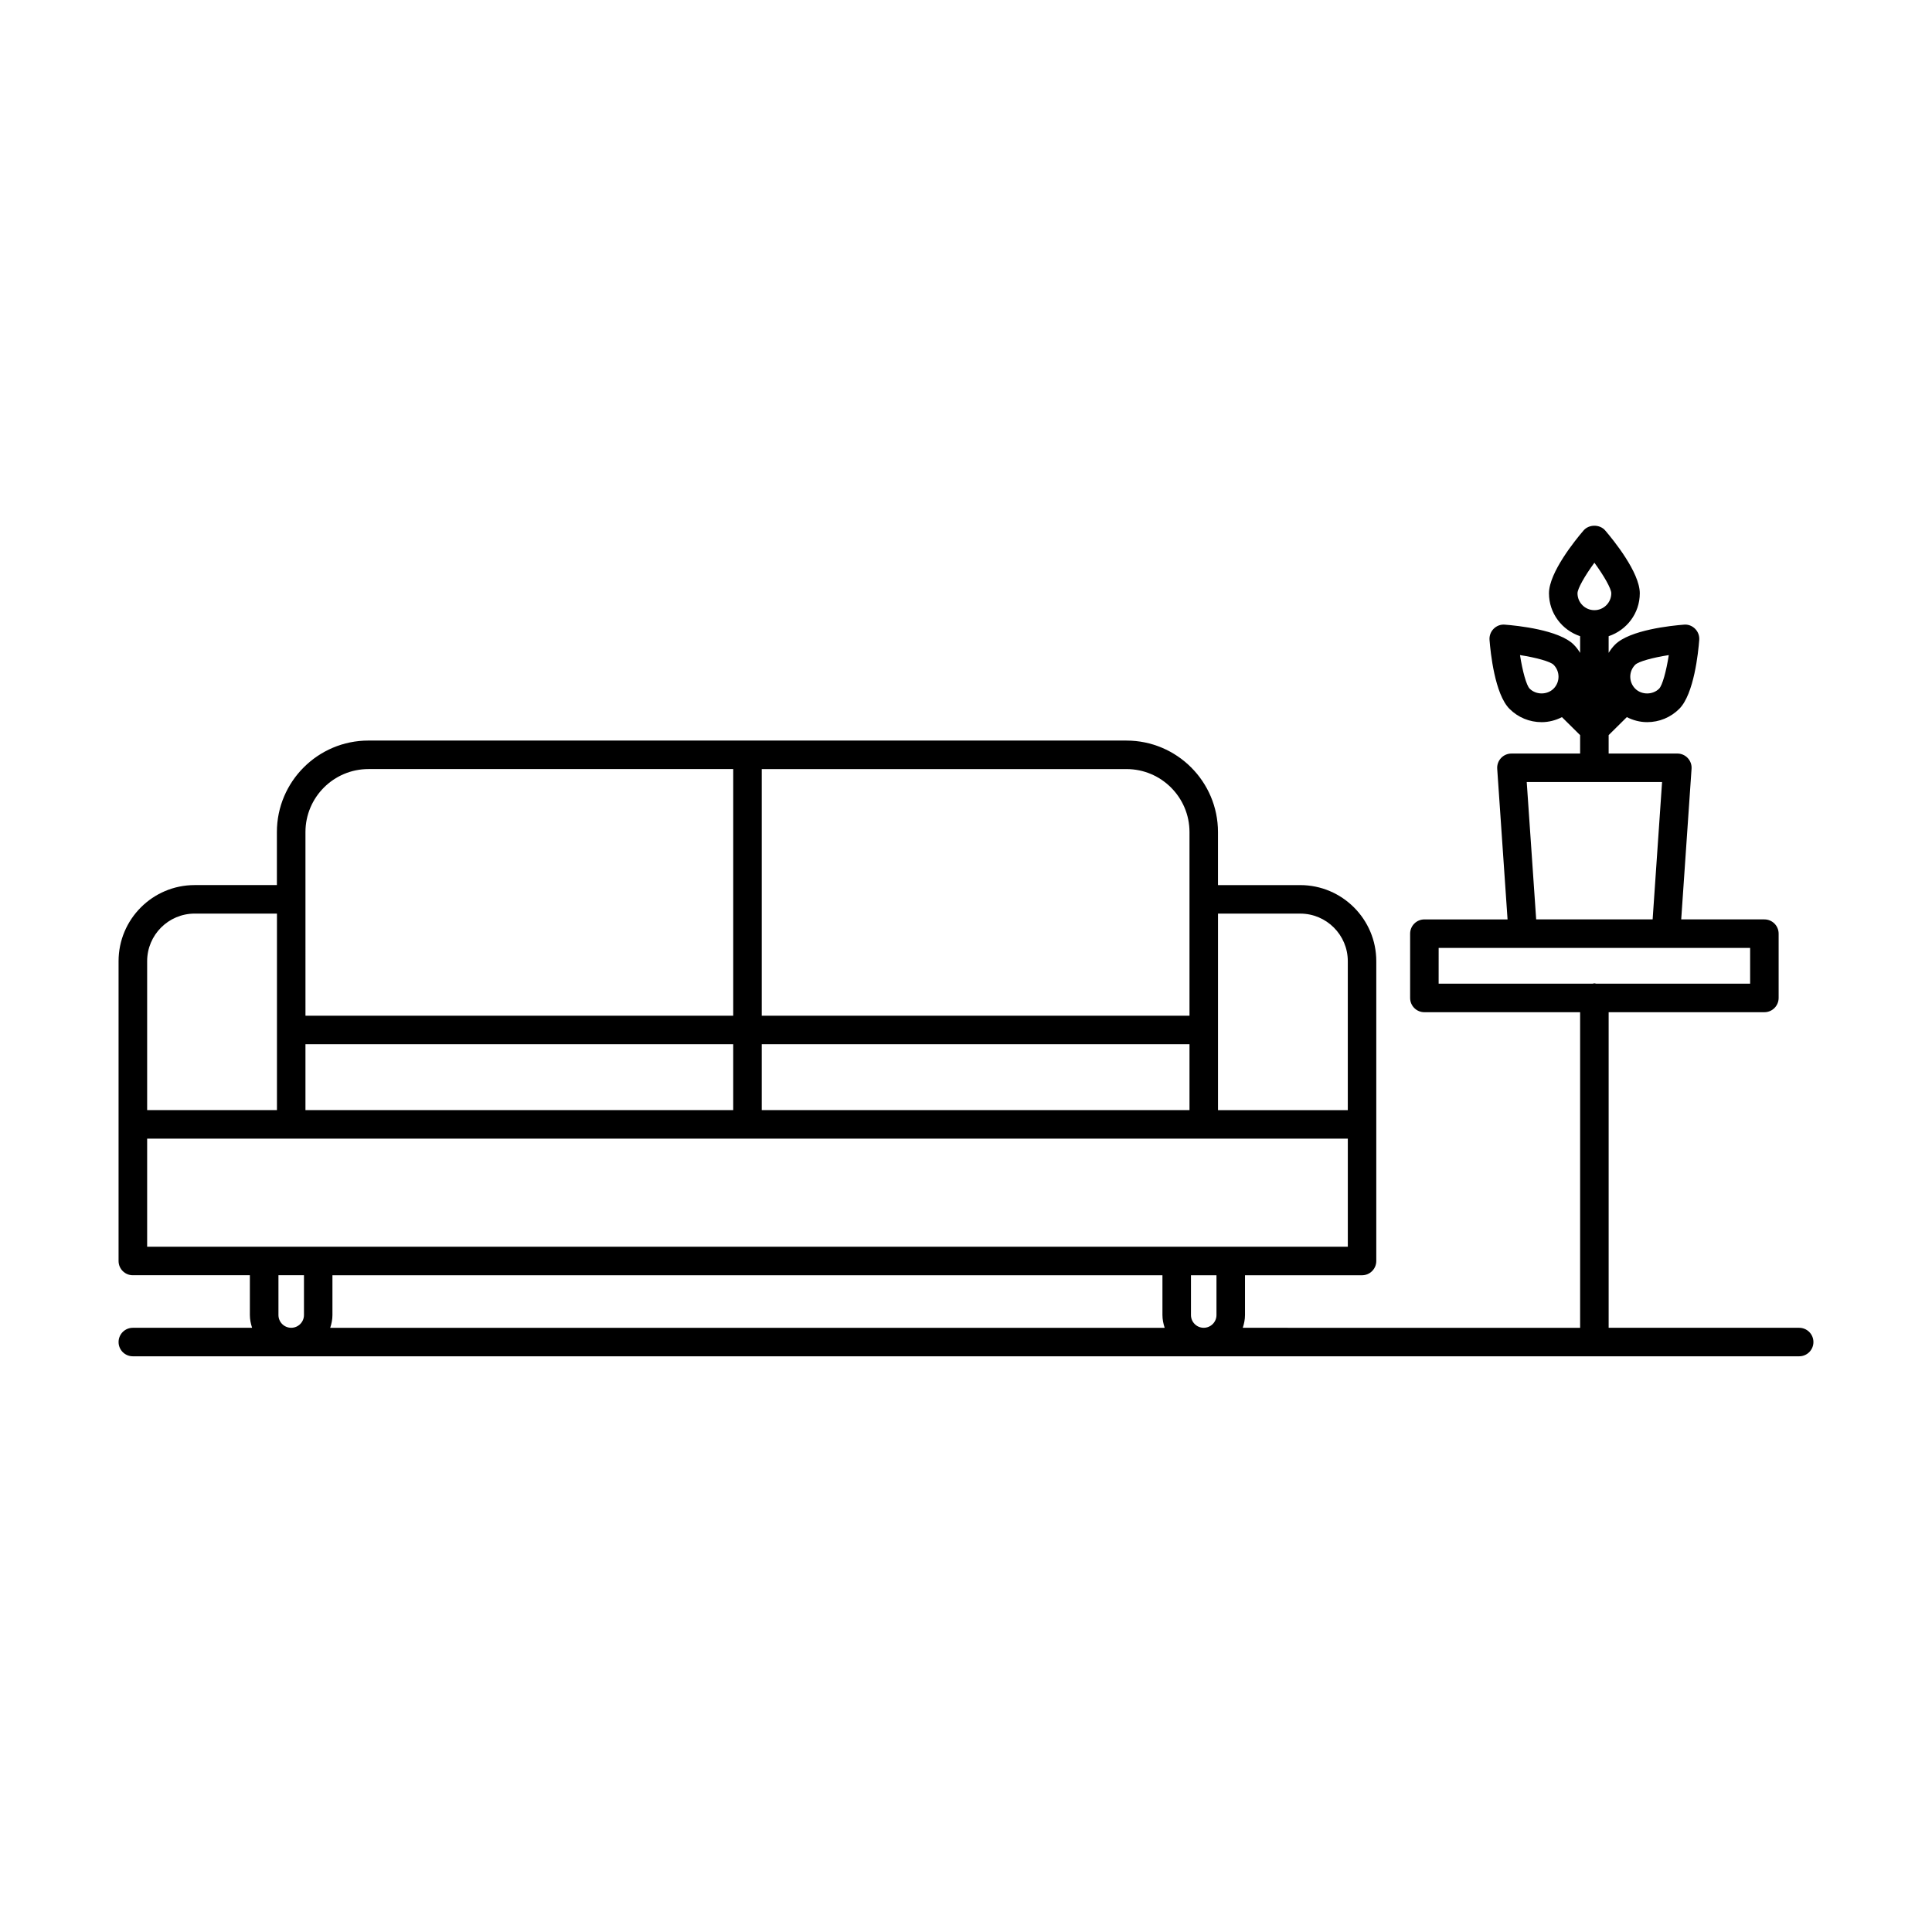 <?xml version="1.0" encoding="UTF-8"?>
<!-- Uploaded to: SVG Repo, www.svgrepo.com, Generator: SVG Repo Mixer Tools -->
<svg fill="#000000" width="800px" height="800px" version="1.1" viewBox="144 144 512 512" xmlns="http://www.w3.org/2000/svg">
 <path d="m620.8 495.88h-50.492v-83.637h41.273c2.086 0 3.777-1.691 3.777-3.777v-17.039c0-2.086-1.691-3.777-3.777-3.777h-22.043l2.742-39.922c0.074-1.043-0.293-2.07-1.008-2.836-0.715-0.766-1.715-1.199-2.762-1.199h-18.203v-4.879l4.816-4.766c1.66 0.836 3.477 1.328 5.391 1.328 3.211 0 6.234-1.254 8.508-3.523 3.91-3.91 5.039-14.965 5.293-18.258 0.086-1.102-0.316-2.184-1.094-2.961-0.777-0.781-1.855-1.207-2.961-1.094-3.293 0.254-14.348 1.387-18.262 5.293-0.668 0.668-1.215 1.41-1.691 2.18v-4.414c4.777-1.594 8.254-6.059 8.254-11.367 0-5.527-7.016-14.145-9.164-16.652-1.438-1.672-4.301-1.672-5.738 0-2.148 2.508-9.164 11.125-9.164 16.652 0 5.309 3.477 9.773 8.254 11.367v4.418c-0.477-0.773-1.027-1.516-1.695-2.184-3.91-3.91-14.965-5.039-18.258-5.293-1.113-0.105-2.184 0.316-2.961 1.094-0.781 0.781-1.18 1.863-1.094 2.961 0.254 3.293 1.387 14.348 5.293 18.262 2.273 2.269 5.297 3.523 8.512 3.523 1.91 0 3.731-0.492 5.387-1.328l4.816 4.766v4.879h-18.203c-1.047 0-2.047 0.434-2.762 1.199s-1.078 1.793-1.008 2.836l2.742 39.922h-22.043c-2.086 0-3.777 1.691-3.777 3.777v17.039c0 2.086 1.691 3.777 3.777 3.777h41.273v83.637l-89.402-0.004c0.352-1.07 0.59-2.191 0.59-3.379v-10.543h31.016c2.086 0 3.777-1.691 3.777-3.777v-79.465c0-11.113-9.043-20.156-20.156-20.156h-21.797v-14.051c0-13.371-10.879-24.25-24.25-24.25l-100.45-0.004h-100.45c-13.371 0-24.25 10.879-24.25 24.25v14.051h-21.801c-11.113 0-20.156 9.043-20.156 20.156v79.465c0 2.086 1.691 3.777 3.777 3.777h31.02v10.543c0 1.188 0.238 2.309 0.59 3.379l-31.609 0.004c-2.086 0-3.777 1.691-3.777 3.777s1.691 3.777 3.777 3.777h441.6c2.086 0 3.777-1.691 3.777-3.777s-1.691-3.777-3.777-3.777zm-43.453-175.71c0.863-0.863 4.613-1.898 8.898-2.562-0.664 4.281-1.699 8.035-2.562 8.895-1.699 1.691-4.648 1.688-6.332 0.004-1.75-1.75-1.75-4.59-0.004-6.336zm-10.816-27.047c2.559 3.5 4.477 6.883 4.477 8.102 0 2.469-2.008 4.477-4.477 4.477s-4.477-2.008-4.477-4.477c0-1.219 1.918-4.602 4.477-8.102zm-17.152 33.379c-0.863-0.863-1.898-4.613-2.562-8.898 4.281 0.664 8.035 1.699 8.895 2.562 1.746 1.746 1.746 4.59 0.004 6.332-1.699 1.691-4.648 1.691-6.336 0.004zm-0.781 24.742h35.867l-2.5 36.402h-30.863zm-23.34 43.961h82.543v9.48h-40.809c-0.16-0.02-0.301-0.094-0.465-0.094-0.164 0-0.305 0.074-0.465 0.094h-40.809zm-58.879 97.293c0 1.863-1.52 3.379-3.383 3.379-1.863 0-3.379-1.516-3.379-3.379v-10.543h6.762zm-234.28-10.539h219.96v10.543c0 1.188 0.238 2.309 0.59 3.379h-221.14c0.352-1.07 0.59-2.191 0.59-3.379zm256.48-95.844c6.945 0 12.602 5.652 12.602 12.602v39.48h-34.398v-52.082zm-142.71 52.078v-17.465h113.36v17.465zm-120.92 0v-17.465h113.36v17.465zm234.28-73.688v48.668h-113.36v-65.359h96.668c9.203 0 16.691 7.488 16.691 16.691zm-234.28 0c0-9.207 7.488-16.695 16.695-16.695h96.668v65.359l-113.36 0.004zm-41.953 34.207c0-6.945 5.652-12.602 12.602-12.602h21.797v52.082h-34.398zm0 47.039h318.19v28.648h-318.19zm34.797 46.746v-10.543h6.762v10.543c0 1.863-1.516 3.379-3.379 3.379-1.867 0.004-3.383-1.512-3.383-3.379z"/>
</svg>